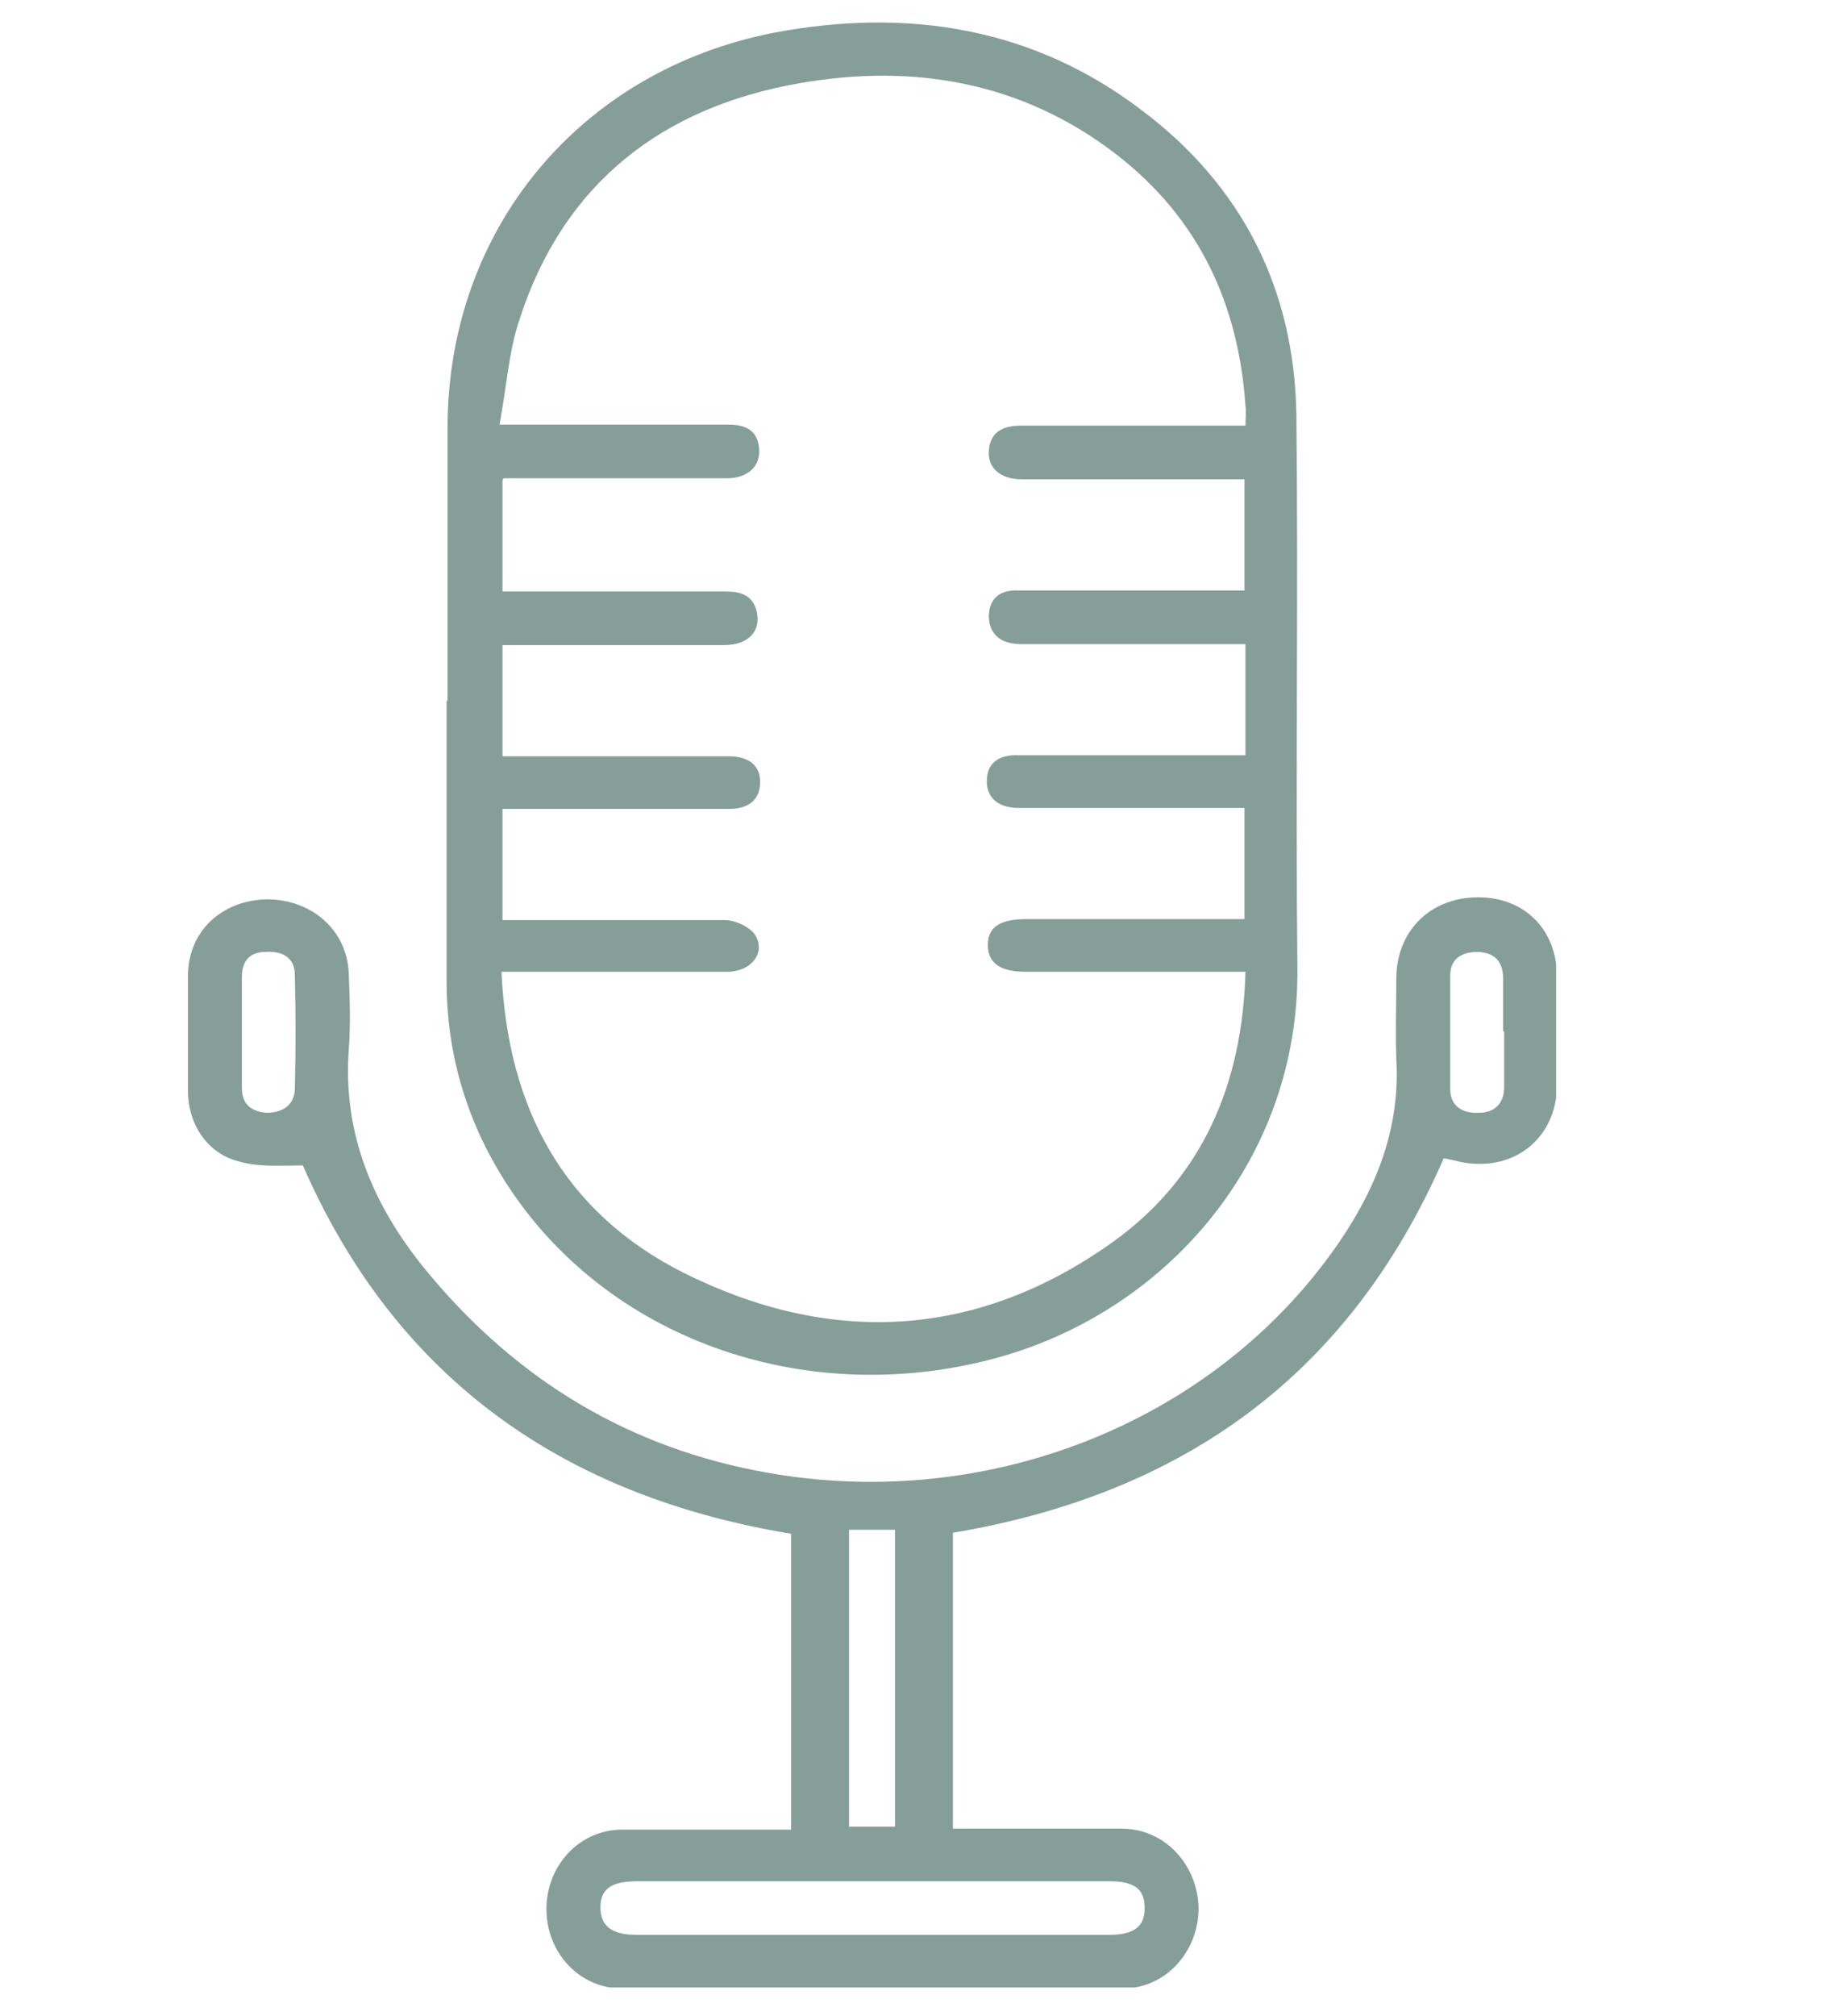 <svg width="32" height="35" viewBox="0 0 32 35" fill="none" xmlns="http://www.w3.org/2000/svg">
<g clip-path="url(#clip0_4072_21311)">
<path d="M8.725 8.337V10.267H9.28C10.372 10.267 11.482 10.267 12.574 10.267C12.817 10.267 13.042 10.302 13.129 10.578C13.233 10.94 13.008 11.198 12.574 11.198C11.43 11.198 10.268 11.198 9.124 11.198H8.725V13.128C10.043 13.128 11.343 13.128 12.643 13.128C12.956 13.128 13.198 13.249 13.198 13.576C13.198 13.904 12.973 14.042 12.661 14.042C11.915 14.042 11.187 14.042 10.441 14.042H8.725V15.972H9.176C10.32 15.972 11.447 15.972 12.591 15.972C12.765 15.972 13.025 16.093 13.112 16.231C13.302 16.541 13.042 16.869 12.626 16.869C11.464 16.869 10.303 16.869 9.141 16.869H8.708C8.812 19.23 9.783 21.04 11.863 22.091C14.412 23.366 16.944 23.246 19.302 21.574C20.88 20.453 21.573 18.816 21.625 16.869C20.325 16.869 19.059 16.869 17.811 16.869C17.36 16.869 17.152 16.713 17.152 16.403C17.152 16.093 17.36 15.955 17.828 15.955H21.608V14.025H21.174C20.013 14.025 18.851 14.025 17.689 14.025C17.377 14.025 17.134 13.887 17.134 13.559C17.134 13.232 17.36 13.094 17.689 13.111C18.331 13.111 18.99 13.111 19.631 13.111H21.625V11.181H20.637C19.666 11.181 18.695 11.181 17.724 11.181C17.412 11.181 17.186 11.043 17.169 10.715C17.169 10.388 17.36 10.233 17.689 10.25C17.984 10.25 18.279 10.25 18.591 10.25H21.608V8.32H21.157C20.013 8.32 18.886 8.32 17.741 8.32C17.377 8.32 17.152 8.13 17.169 7.837C17.186 7.51 17.394 7.389 17.724 7.389C18.209 7.389 18.677 7.389 19.163 7.389H21.625C21.625 7.251 21.642 7.148 21.625 7.044C21.504 5.269 20.81 3.787 19.388 2.684C17.759 1.425 15.869 1.098 13.892 1.443C11.499 1.856 9.783 3.183 9.02 5.545C8.829 6.114 8.794 6.734 8.673 7.372H9.21C10.355 7.372 11.517 7.372 12.661 7.372C12.973 7.372 13.164 7.492 13.181 7.803C13.198 8.096 12.99 8.285 12.661 8.302C12.54 8.302 12.435 8.302 12.314 8.302H8.742M7.771 12.163V7.423C7.771 3.994 10.06 1.219 13.459 0.564C15.765 0.133 17.949 0.478 19.839 1.925C21.573 3.235 22.475 5.028 22.509 7.199C22.544 10.405 22.492 13.611 22.527 16.8C22.561 20.109 20.29 22.729 17.36 23.556C14.1 24.469 10.667 23.315 8.881 20.677C8.135 19.575 7.754 18.351 7.754 17.024C7.754 15.403 7.754 13.783 7.754 12.163" fill="#869E98"/>
<path d="M26.099 17.903C26.099 17.593 26.099 17.282 26.099 16.989C26.099 16.697 25.96 16.541 25.666 16.524C25.371 16.524 25.18 16.645 25.18 16.938C25.18 17.593 25.18 18.248 25.18 18.903C25.18 19.196 25.388 19.334 25.683 19.316C25.943 19.316 26.117 19.161 26.117 18.868C26.117 18.541 26.117 18.23 26.117 17.903M4.2 17.92V18.885C4.2 19.178 4.373 19.299 4.633 19.316C4.894 19.316 5.102 19.196 5.119 18.92C5.136 18.248 5.136 17.593 5.119 16.921C5.119 16.628 4.911 16.507 4.616 16.524C4.339 16.524 4.2 16.679 4.2 16.955C4.2 17.265 4.2 17.593 4.2 17.92ZM14.742 31.709H15.54V26.555H14.742V31.709ZM15.141 33.587C16.511 33.587 17.881 33.587 19.25 33.587C19.684 33.587 19.875 33.449 19.875 33.122C19.875 32.794 19.701 32.657 19.268 32.657H11.049C10.615 32.657 10.425 32.794 10.425 33.105C10.425 33.432 10.615 33.587 11.066 33.587C12.419 33.587 13.789 33.587 15.141 33.587ZM25.059 20.126C23.412 23.884 20.533 25.935 16.545 26.607V31.743H16.91C17.759 31.743 18.609 31.743 19.476 31.743C20.221 31.743 20.794 32.364 20.811 33.122C20.811 33.88 20.239 34.518 19.493 34.518C16.597 34.518 13.702 34.518 10.806 34.518C10.061 34.518 9.488 33.898 9.488 33.139C9.488 32.381 10.061 31.76 10.806 31.76C11.777 31.76 12.748 31.76 13.736 31.76V26.624C9.766 25.969 6.87 23.918 5.258 20.23C4.894 20.23 4.495 20.264 4.148 20.161C3.593 20.023 3.264 19.506 3.264 18.937C3.264 18.265 3.264 17.593 3.264 16.938C3.264 16.179 3.836 15.628 4.633 15.611C5.414 15.611 6.021 16.145 6.055 16.886C6.073 17.334 6.09 17.782 6.055 18.23C5.951 19.695 6.489 20.936 7.373 22.022C8.864 23.849 10.754 25.056 13.095 25.521C17.031 26.314 21.088 24.728 23.256 21.557C23.915 20.592 24.313 19.558 24.244 18.386C24.227 17.92 24.244 17.455 24.244 16.989C24.244 16.162 24.834 15.576 25.666 15.576C26.481 15.576 27.036 16.145 27.036 16.972C27.036 17.593 27.036 18.213 27.036 18.816C27.036 19.799 26.221 20.402 25.25 20.144C25.18 20.126 25.094 20.109 25.059 20.109" fill="#869E98"/>
</g>
<defs>
<clipPath id="clip0_4072_21311">
<rect width="23.755" height="34.109" fill="white" transform="translate(3.264 0.391)"/>
</clipPath>
</defs>
</svg>
